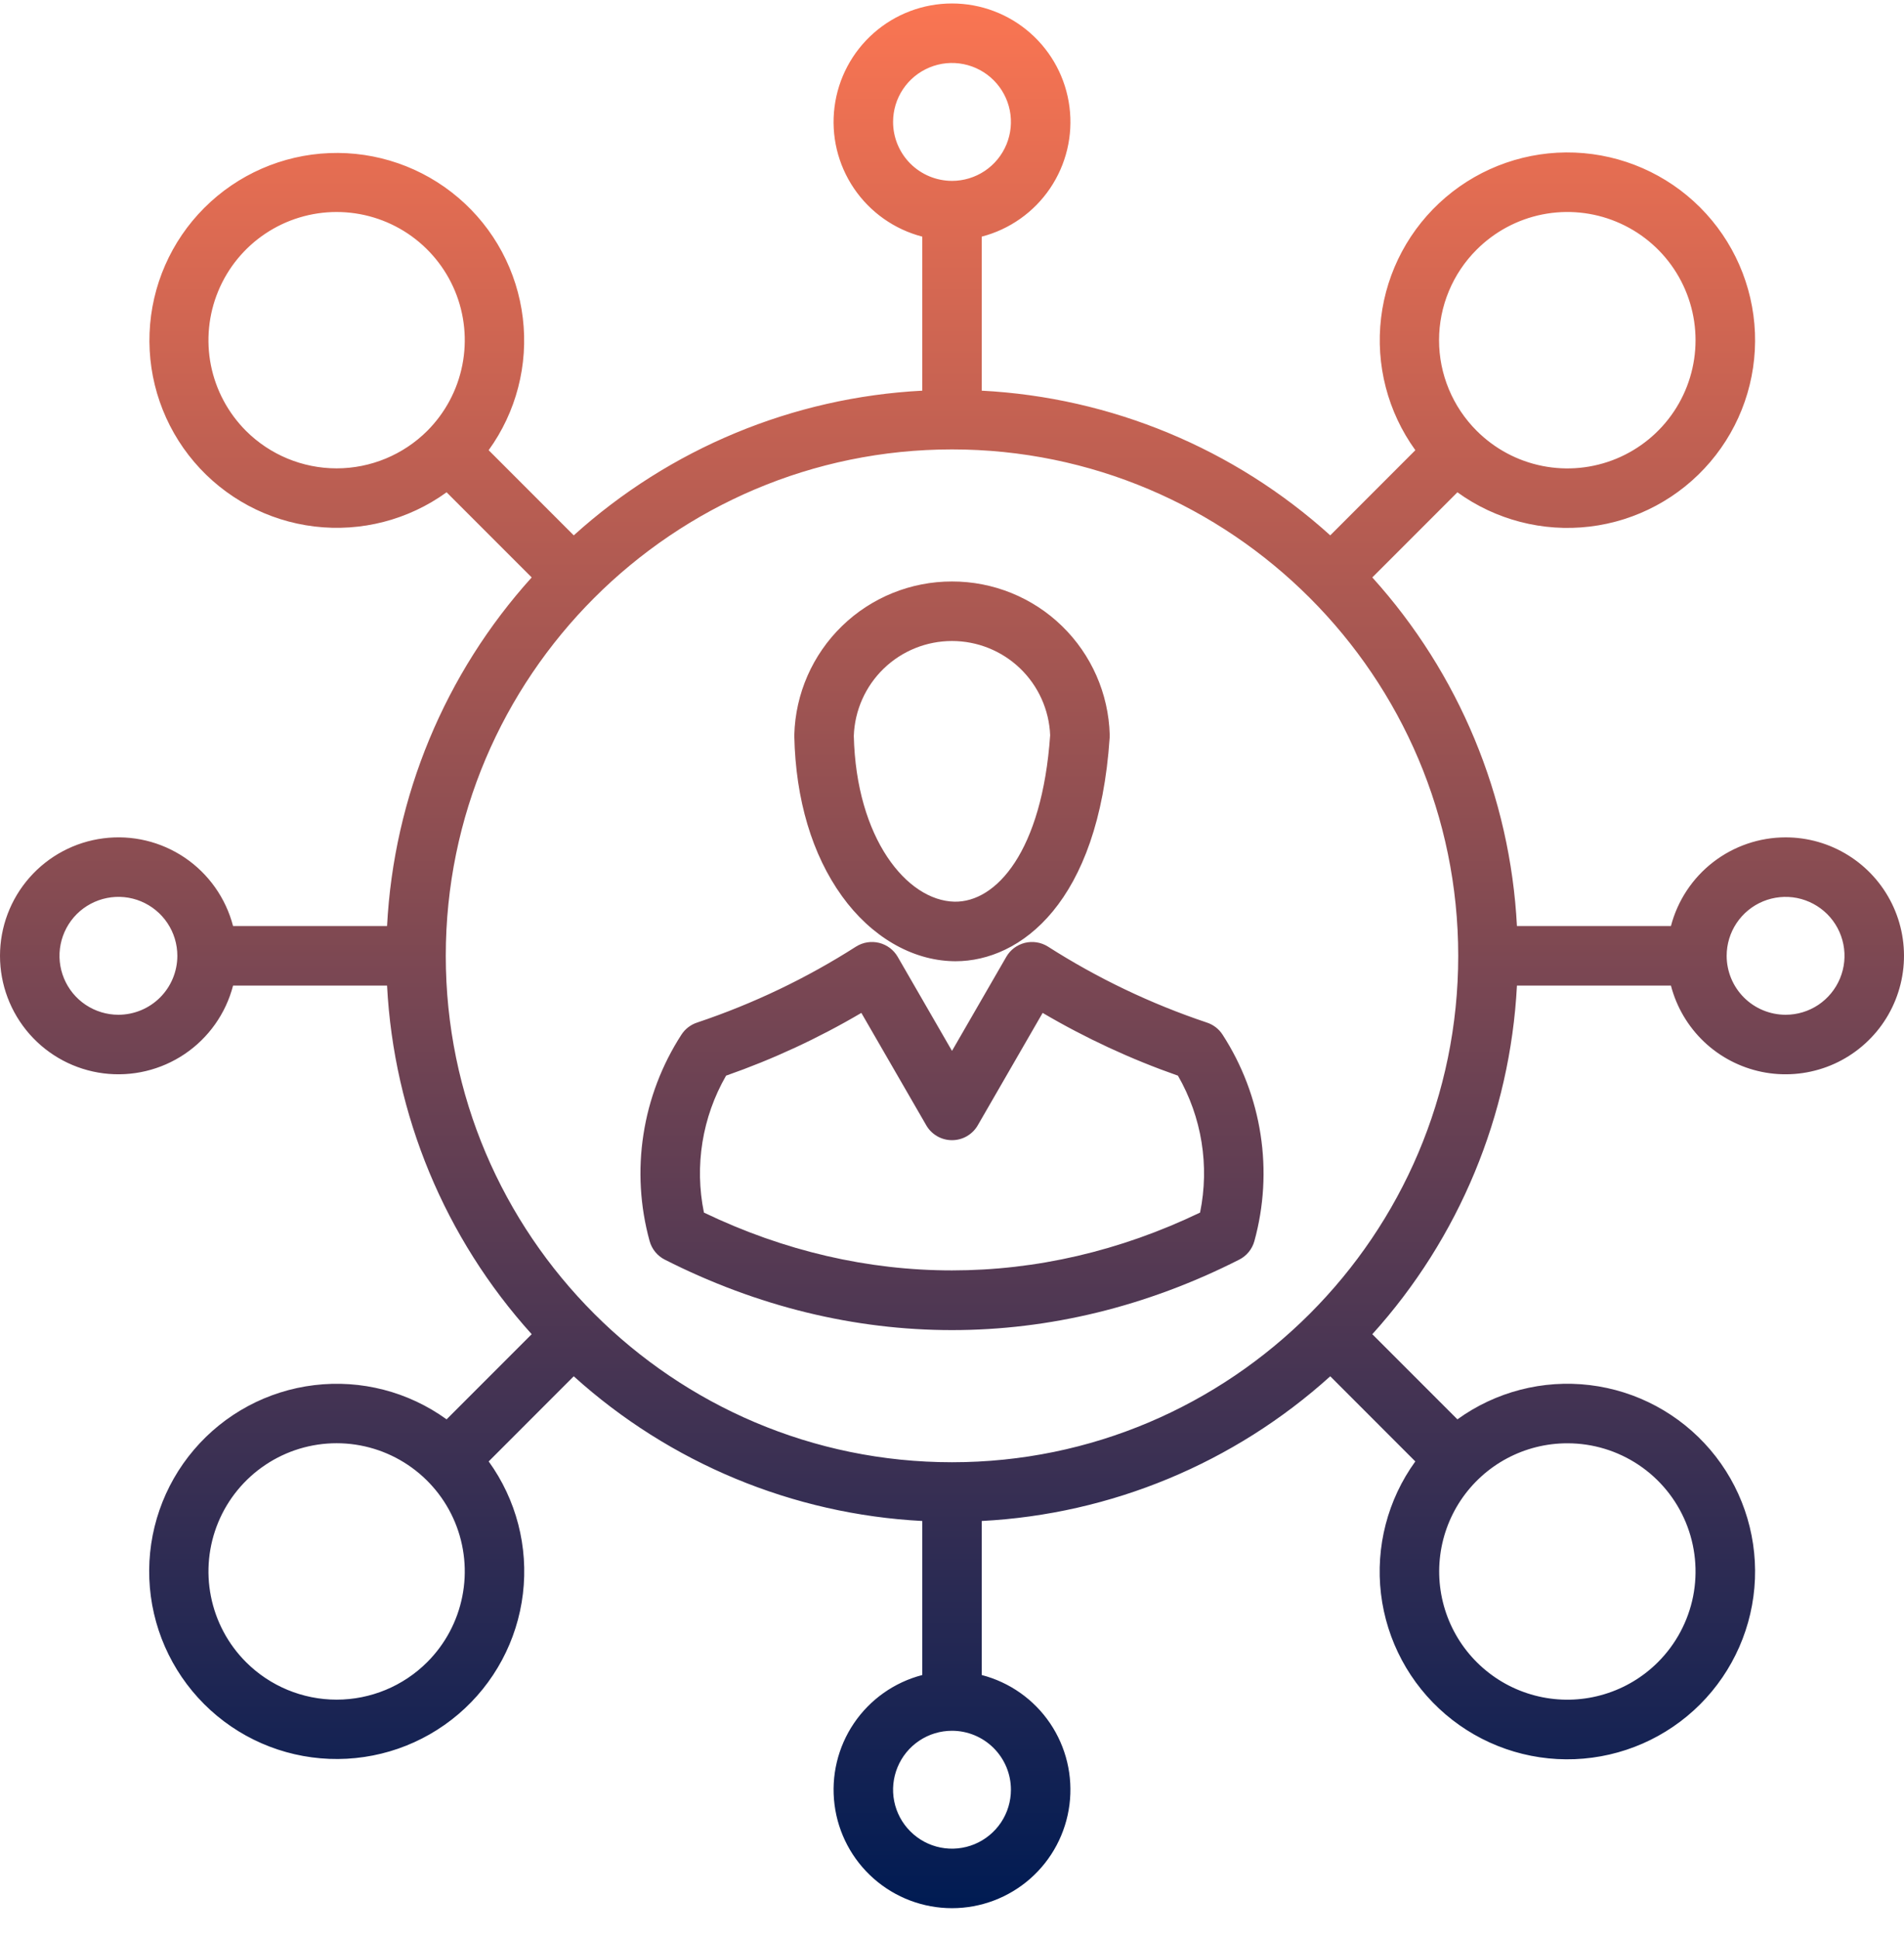 <svg width="56" height="57" viewBox="0 0 56 57" fill="none" xmlns="http://www.w3.org/2000/svg">
<g clip-path="url(#clip0_517_687)">
<path d="M52.517 24.619C51.746 24.62 50.996 24.876 50.386 25.348C49.776 25.82 49.34 26.48 49.145 27.227H44.616C44.418 23.423 42.916 19.803 40.362 16.977L42.865 14.474C43.99 15.287 45.379 15.647 46.758 15.482C48.136 15.317 49.401 14.638 50.301 13.582C51.202 12.526 51.671 11.169 51.616 9.782C51.56 8.395 50.985 7.08 50.004 6.099C49.022 5.117 47.707 4.542 46.32 4.486C44.933 4.431 43.577 4.9 42.52 5.801C41.464 6.701 40.785 7.966 40.62 9.344C40.455 10.722 40.815 12.112 41.628 13.236L39.125 15.74C36.299 13.186 32.679 11.684 28.875 11.486V6.957C29.695 6.744 30.41 6.239 30.885 5.537C31.36 4.835 31.563 3.985 31.455 3.144C31.348 2.303 30.938 1.531 30.302 0.971C29.666 0.411 28.848 0.102 28 0.102C27.152 0.102 26.334 0.411 25.698 0.971C25.062 1.531 24.652 2.303 24.545 3.144C24.437 3.985 24.64 4.835 25.115 5.537C25.59 6.239 26.305 6.744 27.125 6.957V11.486C23.321 11.684 19.702 13.186 16.875 15.74L14.372 13.236C15.184 12.114 15.543 10.726 15.377 9.35C15.212 7.974 14.535 6.711 13.48 5.813C12.425 4.914 11.071 4.446 9.686 4.501C8.302 4.556 6.989 5.131 6.009 6.111C5.029 7.09 4.454 8.403 4.399 9.788C4.344 11.173 4.812 12.527 5.711 13.582C6.61 14.637 7.873 15.314 9.248 15.479C10.624 15.645 12.012 15.286 13.135 14.474L15.638 16.977C13.084 19.803 11.582 23.423 11.384 27.227H6.855C6.642 26.407 6.137 25.692 5.436 25.217C4.734 24.742 3.883 24.539 3.042 24.647C2.202 24.754 1.429 25.164 0.869 25.8C0.309 26.436 0 27.254 0 28.102C0 28.949 0.309 29.767 0.869 30.404C1.429 31.04 2.202 31.45 3.042 31.557C3.883 31.664 4.734 31.461 5.436 30.986C6.137 30.512 6.642 29.797 6.855 28.977H11.384C11.582 32.781 13.084 36.4 15.638 39.226L13.135 41.73C12.011 40.917 10.622 40.558 9.245 40.724C7.868 40.889 6.603 41.568 5.704 42.624C4.805 43.679 4.336 45.035 4.392 46.421C4.447 47.807 5.023 49.121 6.004 50.102C6.985 51.083 8.299 51.657 9.685 51.712C11.071 51.767 12.427 51.298 13.482 50.398C14.538 49.498 15.215 48.234 15.38 46.857C15.545 45.48 15.186 44.091 14.373 42.967L16.875 40.464C19.702 43.018 23.321 44.52 27.125 44.718V49.247C26.305 49.46 25.59 49.964 25.115 50.666C24.64 51.368 24.438 52.219 24.545 53.059C24.652 53.9 25.062 54.673 25.698 55.233C26.334 55.793 27.153 56.102 28 56.102C28.847 56.102 29.666 55.793 30.302 55.233C30.938 54.673 31.348 53.9 31.455 53.059C31.562 52.219 31.36 51.368 30.885 50.666C30.41 49.964 29.695 49.46 28.875 49.247V44.718C32.679 44.52 36.298 43.017 39.125 40.464L41.627 42.967C40.813 44.091 40.453 45.481 40.617 46.859C40.782 48.238 41.46 49.504 42.517 50.405C43.573 51.306 44.929 51.776 46.317 51.721C47.704 51.666 49.02 51.091 50.002 50.11C50.984 49.128 51.56 47.813 51.616 46.426C51.671 45.039 51.203 43.682 50.303 42.625C49.402 41.568 48.137 40.889 46.759 40.723C45.381 40.557 43.99 40.917 42.865 41.73L40.362 39.227C42.916 36.401 44.418 32.781 44.616 28.977H49.145C49.309 29.607 49.646 30.179 50.118 30.628C50.59 31.076 51.179 31.383 51.817 31.514C52.455 31.645 53.117 31.594 53.728 31.368C54.338 31.142 54.873 30.748 55.272 30.233C55.67 29.718 55.916 29.102 55.982 28.454C56.048 27.806 55.931 27.152 55.644 26.567C55.357 25.983 54.912 25.49 54.359 25.146C53.806 24.801 53.168 24.619 52.517 24.619ZM43.434 7.337C43.962 6.81 44.633 6.451 45.364 6.305C46.096 6.16 46.853 6.234 47.542 6.52C48.231 6.805 48.82 7.288 49.234 7.908C49.648 8.528 49.869 9.257 49.869 10.002C49.869 10.748 49.648 11.476 49.234 12.096C48.82 12.716 48.231 13.199 47.542 13.485C46.853 13.77 46.096 13.845 45.364 13.699C44.633 13.554 43.962 13.195 43.434 12.668C43.083 12.318 42.804 11.903 42.614 11.445C42.423 10.988 42.325 10.498 42.325 10.002C42.325 9.507 42.423 9.016 42.614 8.559C42.804 8.101 43.083 7.686 43.434 7.337ZM26.267 3.585C26.267 3.242 26.368 2.907 26.559 2.622C26.749 2.337 27.02 2.115 27.337 1.984C27.653 1.852 28.002 1.818 28.338 1.885C28.674 1.952 28.983 2.117 29.225 2.359C29.468 2.602 29.633 2.91 29.7 3.247C29.767 3.583 29.732 3.931 29.601 4.248C29.47 4.565 29.248 4.835 28.963 5.026C28.678 5.216 28.343 5.318 28 5.318C27.541 5.317 27.1 5.135 26.775 4.81C26.45 4.485 26.267 4.044 26.267 3.585V3.585ZM7.235 12.668C6.708 12.14 6.349 11.469 6.203 10.738C6.058 10.006 6.133 9.248 6.418 8.56C6.703 7.871 7.186 7.282 7.806 6.868C8.426 6.454 9.155 6.233 9.9 6.233C10.646 6.233 11.375 6.454 11.995 6.868C12.614 7.282 13.098 7.871 13.383 8.56C13.668 9.248 13.743 10.006 13.597 10.738C13.452 11.469 13.093 12.14 12.566 12.668C11.858 13.373 10.9 13.77 9.9 13.77C8.901 13.77 7.942 13.373 7.235 12.668ZM3.483 29.835C3.141 29.835 2.805 29.733 2.52 29.543C2.235 29.353 2.013 29.082 1.882 28.765C1.751 28.449 1.716 28.1 1.783 27.764C1.85 27.428 2.015 27.119 2.257 26.876C2.5 26.634 2.809 26.469 3.145 26.402C3.481 26.335 3.83 26.369 4.146 26.5C4.463 26.632 4.734 26.854 4.924 27.139C5.115 27.424 5.216 27.759 5.216 28.102V28.103C5.215 28.562 5.033 29.002 4.708 29.327C4.383 29.652 3.942 29.834 3.483 29.835H3.483ZM12.566 48.867C11.859 49.574 10.9 49.971 9.901 49.971C8.901 49.971 7.942 49.574 7.235 48.867C6.708 48.34 6.349 47.668 6.204 46.937C6.058 46.206 6.133 45.448 6.418 44.759C6.703 44.07 7.187 43.482 7.806 43.068C8.426 42.653 9.155 42.432 9.901 42.432C10.646 42.432 11.375 42.653 11.995 43.068C12.614 43.482 13.098 44.07 13.383 44.759C13.668 45.448 13.743 46.206 13.597 46.937C13.452 47.668 13.093 48.34 12.566 48.867ZM29.733 52.618C29.733 52.961 29.632 53.296 29.442 53.581C29.251 53.866 28.98 54.089 28.664 54.22C28.347 54.351 27.999 54.386 27.662 54.319C27.326 54.252 27.017 54.087 26.775 53.844C26.532 53.602 26.367 53.293 26.3 52.957C26.233 52.621 26.268 52.272 26.399 51.956C26.53 51.639 26.752 51.368 27.037 51.178C27.322 50.987 27.657 50.886 28 50.886C28.459 50.886 28.9 51.069 29.225 51.394C29.55 51.719 29.733 52.159 29.733 52.619L29.733 52.618ZM46.1 42.434C46.845 42.433 47.574 42.654 48.194 43.068C48.814 43.482 49.297 44.071 49.582 44.759C49.867 45.448 49.942 46.206 49.797 46.937C49.651 47.668 49.292 48.34 48.765 48.867C48.327 49.305 47.788 49.629 47.194 49.809C46.601 49.99 45.972 50.021 45.364 49.9C44.756 49.779 44.187 49.511 43.708 49.117C43.228 48.724 42.853 48.218 42.616 47.646C42.379 47.073 42.286 46.45 42.347 45.833C42.408 45.216 42.62 44.624 42.964 44.108C43.309 43.593 43.775 43.17 44.322 42.878C44.869 42.586 45.48 42.433 46.1 42.434V42.434ZM28 42.991C19.79 42.991 13.111 36.312 13.111 28.102C13.111 19.892 19.79 13.213 28 13.213C36.21 13.213 42.889 19.892 42.889 28.102C42.889 36.312 36.21 42.991 28 42.991ZM52.517 29.835C52.057 29.834 51.617 29.652 51.292 29.327C50.967 29.002 50.785 28.562 50.784 28.102V28.102C50.784 27.759 50.886 27.424 51.076 27.139C51.267 26.854 51.537 26.632 51.854 26.501C52.171 26.37 52.519 26.336 52.855 26.402C53.192 26.47 53.5 26.635 53.743 26.877C53.985 27.119 54.15 27.428 54.217 27.765C54.284 28.101 54.249 28.449 54.118 28.766C53.987 29.082 53.765 29.353 53.48 29.544C53.195 29.734 52.86 29.835 52.517 29.835V29.835ZM35.493 30.063C33.849 29.512 32.279 28.762 30.818 27.828C30.718 27.766 30.607 27.724 30.491 27.706C30.375 27.688 30.256 27.693 30.142 27.721C30.028 27.75 29.921 27.801 29.827 27.871C29.733 27.942 29.655 28.031 29.596 28.133L28 30.897L26.404 28.133C26.345 28.031 26.267 27.942 26.173 27.871C26.079 27.801 25.972 27.75 25.858 27.721C25.744 27.693 25.625 27.688 25.509 27.706C25.393 27.724 25.282 27.766 25.182 27.828C23.721 28.762 22.151 29.512 20.507 30.063C20.315 30.125 20.151 30.251 20.042 30.42C19.467 31.308 19.086 32.308 18.925 33.354C18.763 34.399 18.825 35.467 19.106 36.487C19.138 36.605 19.195 36.714 19.272 36.809C19.349 36.903 19.445 36.98 19.554 37.035C22.277 38.416 25.139 39.106 28 39.106C30.861 39.106 33.723 38.416 36.446 37.035C36.555 36.98 36.651 36.903 36.728 36.809C36.805 36.714 36.862 36.605 36.894 36.487C37.175 35.467 37.237 34.399 37.075 33.354C36.914 32.308 36.533 31.308 35.958 30.42C35.849 30.251 35.685 30.125 35.493 30.063ZM35.296 35.651C30.576 37.917 25.424 37.918 20.704 35.651C20.422 34.275 20.654 32.843 21.355 31.625C22.739 31.141 24.071 30.523 25.334 29.78L27.243 33.085C27.319 33.218 27.43 33.328 27.563 33.405C27.696 33.482 27.847 33.522 28 33.522C28.154 33.522 28.305 33.482 28.438 33.405C28.571 33.328 28.681 33.218 28.758 33.085L30.666 29.78C31.929 30.523 33.262 31.141 34.645 31.625C35.347 32.843 35.578 34.275 35.296 35.651H35.296ZM28.031 28.26C28.056 28.26 28.079 28.261 28.104 28.261C30.01 28.261 32.313 26.547 32.637 21.688C32.639 21.66 32.639 21.631 32.639 21.602C32.605 20.395 32.102 19.249 31.236 18.407C30.371 17.565 29.21 17.095 28.003 17.096H27.998C26.79 17.095 25.63 17.565 24.764 18.407C23.898 19.249 23.395 20.395 23.362 21.602V21.648C23.401 23.505 23.886 25.13 24.764 26.347C25.62 27.535 26.811 28.232 28.031 28.26H28.031ZM28 18.846C28.746 18.846 29.463 19.134 30.001 19.65C30.539 20.166 30.857 20.871 30.887 21.616C30.649 25.035 29.299 26.535 28.071 26.51C26.67 26.478 25.182 24.646 25.112 21.635C25.138 20.886 25.454 20.177 25.992 19.657C26.531 19.136 27.251 18.846 28 18.846Z" fill="url(#paint0_linear_517_687)"/>
</g>
<defs>
<linearGradient id="paint0_linear_517_687" x1="28" y1="0.102" x2="28" y2="56.102" gradientUnits="userSpaceOnUse">
<stop stop-color="#FA7552"/>
<stop offset="1" stop-color="#001B53"/>
</linearGradient>
<clipPath id="clip0_517_687">
<rect width="56" height="56" fill="white" transform="translate(0 0.102)"/>
</clipPath>
</defs>
</svg>
